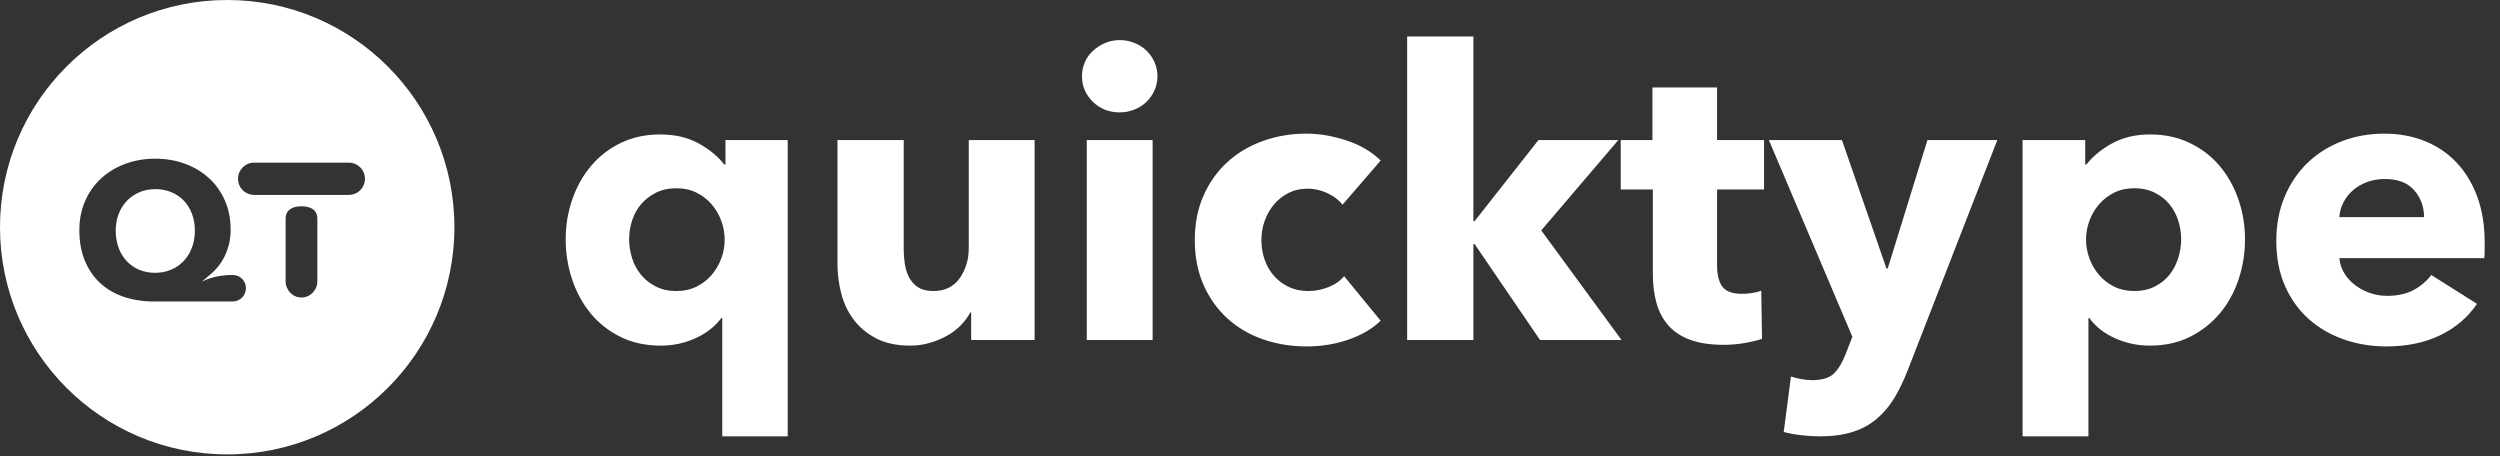 <?xml version="1.0" encoding="UTF-8"?>
<svg width="137px" height="25px" viewBox="0 0 137 25" version="1.1" xmlns="http://www.w3.org/2000/svg" xmlns:xlink="http://www.w3.org/1999/xlink">
    <rect x="0" y="0" width="137" height="25" fill="#333333" stroke="none"/>
    <!-- Generator: Sketch 48.1 (47250) - http://www.bohemiancoding.com/sketch -->
    <title>logo-small white</title>
    <desc>Created with Sketch.</desc>
    <defs></defs>
    <g id="quicktype.io-copy-2" stroke="none" stroke-width="1" fill="none" fill-rule="evenodd" transform="translate(-33, -32)">
        <g id="nav" transform="translate(33, 28)" fill="#FFFFFF">
            <g id="logo-small-white" transform="translate(0, 4)">
                <path d="M39.58,23.912 L39.58,17.422 L39.536,17.422 C39.184,17.891 38.711,18.262 38.117,18.533 C37.523,18.804 36.889,18.94 36.214,18.94 C35.378,18.94 34.637,18.779 33.992,18.456 C33.347,18.133 32.804,17.704 32.364,17.169 C31.924,16.634 31.587,16.014 31.352,15.31 C31.117,14.606 31,13.873 31,13.11 C31,12.347 31.121,11.618 31.363,10.921 C31.605,10.224 31.95,9.612 32.397,9.084 C32.844,8.556 33.387,8.138 34.025,7.83 C34.663,7.522 35.378,7.368 36.17,7.368 C36.991,7.368 37.699,7.533 38.293,7.863 C38.887,8.193 39.353,8.578 39.69,9.018 L39.756,9.018 L39.756,7.676 L43.166,7.676 L43.166,23.912 L39.58,23.912 Z M39.712,13.132 C39.712,12.78 39.65,12.435 39.525,12.098 C39.4,11.761 39.224,11.46 38.997,11.196 C38.77,10.932 38.495,10.719 38.172,10.558 C37.849,10.397 37.483,10.316 37.072,10.316 C36.647,10.316 36.273,10.397 35.95,10.558 C35.627,10.719 35.356,10.928 35.136,11.185 C34.916,11.442 34.751,11.739 34.641,12.076 C34.531,12.413 34.476,12.758 34.476,13.11 C34.476,13.462 34.531,13.81 34.641,14.155 C34.751,14.5 34.916,14.804 35.136,15.068 C35.356,15.332 35.627,15.545 35.95,15.706 C36.273,15.867 36.647,15.948 37.072,15.948 C37.483,15.948 37.849,15.867 38.172,15.706 C38.495,15.545 38.77,15.332 38.997,15.068 C39.224,14.804 39.4,14.503 39.525,14.166 C39.65,13.829 39.712,13.484 39.712,13.132 Z M53.22,18.632 L53.22,17.114 L53.176,17.114 C53.044,17.363 52.872,17.598 52.659,17.818 C52.446,18.038 52.197,18.229 51.911,18.39 C51.625,18.551 51.31,18.683 50.965,18.786 C50.62,18.889 50.257,18.94 49.876,18.94 C49.143,18.94 48.523,18.808 48.017,18.544 C47.511,18.28 47.1,17.939 46.785,17.521 C46.47,17.103 46.242,16.626 46.103,16.091 C45.964,15.556 45.894,15.009 45.894,14.452 L45.894,7.676 L49.524,7.676 L49.524,13.616 C49.524,13.924 49.546,14.217 49.59,14.496 C49.634,14.775 49.718,15.024 49.843,15.244 C49.968,15.464 50.133,15.636 50.338,15.761 C50.543,15.886 50.815,15.948 51.152,15.948 C51.783,15.948 52.263,15.713 52.593,15.244 C52.923,14.775 53.088,14.225 53.088,13.594 L53.088,7.676 L56.696,7.676 L56.696,18.632 L53.22,18.632 Z M63.428,4.178 C63.428,4.457 63.373,4.717 63.263,4.959 C63.153,5.201 63.006,5.41 62.823,5.586 C62.64,5.762 62.42,5.901 62.163,6.004 C61.906,6.107 61.639,6.158 61.36,6.158 C60.773,6.158 60.282,5.964 59.886,5.575 C59.49,5.186 59.292,4.721 59.292,4.178 C59.292,3.914 59.343,3.661 59.446,3.419 C59.549,3.177 59.695,2.968 59.886,2.792 C60.077,2.616 60.297,2.473 60.546,2.363 C60.795,2.253 61.067,2.198 61.36,2.198 C61.639,2.198 61.906,2.249 62.163,2.352 C62.42,2.455 62.64,2.594 62.823,2.77 C63.006,2.946 63.153,3.155 63.263,3.397 C63.373,3.639 63.428,3.899 63.428,4.178 Z M59.556,18.632 L59.556,7.676 L63.164,7.676 L63.164,18.632 L59.556,18.632 Z M73.57,11.218 C73.365,10.954 73.086,10.741 72.734,10.58 C72.382,10.419 72.023,10.338 71.656,10.338 C71.275,10.338 70.93,10.415 70.622,10.569 C70.314,10.723 70.05,10.928 69.83,11.185 C69.61,11.442 69.438,11.739 69.313,12.076 C69.188,12.413 69.126,12.773 69.126,13.154 C69.126,13.535 69.185,13.895 69.302,14.232 C69.419,14.569 69.592,14.866 69.819,15.123 C70.046,15.38 70.318,15.581 70.633,15.728 C70.948,15.875 71.304,15.948 71.7,15.948 C72.067,15.948 72.43,15.878 72.789,15.739 C73.148,15.6 73.438,15.398 73.658,15.134 L75.66,17.576 C75.205,18.016 74.619,18.361 73.9,18.61 C73.181,18.859 72.419,18.984 71.612,18.984 C70.747,18.984 69.94,18.852 69.192,18.588 C68.444,18.324 67.795,17.939 67.245,17.433 C66.695,16.927 66.262,16.315 65.947,15.596 C65.632,14.877 65.474,14.063 65.474,13.154 C65.474,12.259 65.632,11.453 65.947,10.734 C66.262,10.015 66.695,9.403 67.245,8.897 C67.795,8.391 68.444,8.002 69.192,7.731 C69.94,7.46 70.739,7.324 71.59,7.324 C71.986,7.324 72.378,7.361 72.767,7.434 C73.156,7.507 73.53,7.606 73.889,7.731 C74.248,7.856 74.578,8.01 74.879,8.193 C75.18,8.376 75.44,8.578 75.66,8.798 L73.57,11.218 Z M88.86,18.632 L84.394,18.632 L80.808,13.374 L80.742,13.374 L80.742,18.632 L77.112,18.632 L77.112,2 L80.742,2 L80.742,12.12 L80.808,12.12 L84.306,7.676 L88.684,7.676 L84.46,12.626 L88.86,18.632 Z M94.096,10.382 L94.096,14.562 C94.096,15.075 94.195,15.46 94.393,15.717 C94.591,15.974 94.947,16.102 95.46,16.102 C95.636,16.102 95.823,16.087 96.021,16.058 C96.219,16.029 96.384,15.985 96.516,15.926 L96.56,18.566 C96.311,18.654 95.995,18.731 95.614,18.797 C95.233,18.863 94.851,18.896 94.47,18.896 C93.737,18.896 93.121,18.804 92.622,18.621 C92.123,18.438 91.724,18.174 91.423,17.829 C91.122,17.484 90.906,17.074 90.774,16.597 C90.642,16.12 90.576,15.589 90.576,15.002 L90.576,10.382 L88.816,10.382 L88.816,7.676 L90.554,7.676 L90.554,4.794 L94.096,4.794 L94.096,7.676 L96.67,7.676 L96.67,10.382 L94.096,10.382 Z M104.546,20.282 C104.326,20.854 104.08,21.364 103.809,21.811 C103.538,22.258 103.215,22.64 102.841,22.955 C102.467,23.27 102.027,23.509 101.521,23.67 C101.015,23.831 100.417,23.912 99.728,23.912 C99.391,23.912 99.042,23.89 98.683,23.846 C98.324,23.802 98.012,23.743 97.748,23.67 L98.144,20.634 C98.32,20.693 98.514,20.74 98.727,20.777 C98.94,20.814 99.134,20.832 99.31,20.832 C99.867,20.832 100.271,20.704 100.52,20.447 C100.769,20.19 100.982,19.827 101.158,19.358 L101.51,18.456 L96.934,7.676 L100.938,7.676 L103.38,14.716 L103.446,14.716 L105.624,7.676 L109.452,7.676 L104.546,20.282 Z M123.026,13.11 C123.026,13.873 122.909,14.606 122.674,15.31 C122.439,16.014 122.098,16.634 121.651,17.169 C121.204,17.704 120.657,18.133 120.012,18.456 C119.367,18.779 118.633,18.94 117.812,18.94 C117.137,18.94 116.499,18.804 115.898,18.533 C115.297,18.262 114.827,17.891 114.49,17.422 L114.446,17.422 L114.446,23.912 L110.838,23.912 L110.838,7.676 L114.27,7.676 L114.27,9.018 L114.336,9.018 C114.673,8.578 115.139,8.193 115.733,7.863 C116.327,7.533 117.027,7.368 117.834,7.368 C118.626,7.368 119.345,7.522 119.99,7.83 C120.635,8.138 121.182,8.556 121.629,9.084 C122.076,9.612 122.421,10.224 122.663,10.921 C122.905,11.618 123.026,12.347 123.026,13.11 Z M119.528,13.11 C119.528,12.758 119.473,12.413 119.363,12.076 C119.253,11.739 119.092,11.442 118.879,11.185 C118.666,10.928 118.399,10.719 118.076,10.558 C117.753,10.397 117.379,10.316 116.954,10.316 C116.543,10.316 116.177,10.397 115.854,10.558 C115.531,10.719 115.256,10.932 115.029,11.196 C114.802,11.46 114.626,11.761 114.501,12.098 C114.376,12.435 114.314,12.78 114.314,13.132 C114.314,13.484 114.376,13.829 114.501,14.166 C114.626,14.503 114.802,14.804 115.029,15.068 C115.256,15.332 115.531,15.545 115.854,15.706 C116.177,15.867 116.543,15.948 116.954,15.948 C117.379,15.948 117.753,15.867 118.076,15.706 C118.399,15.545 118.666,15.332 118.879,15.068 C119.092,14.804 119.253,14.5 119.363,14.155 C119.473,13.81 119.528,13.462 119.528,13.11 Z M132.838,11.9 C132.838,11.328 132.658,10.837 132.299,10.426 C131.94,10.015 131.401,9.81 130.682,9.81 C130.33,9.81 130.007,9.865 129.714,9.975 C129.421,10.085 129.164,10.235 128.944,10.426 C128.724,10.617 128.548,10.84 128.416,11.097 C128.284,11.354 128.211,11.621 128.196,11.9 L132.838,11.9 Z M136.16,13.286 L136.16,13.726 C136.16,13.873 136.153,14.012 136.138,14.144 L128.196,14.144 C128.225,14.452 128.317,14.731 128.471,14.98 C128.625,15.229 128.823,15.446 129.065,15.629 C129.307,15.812 129.578,15.955 129.879,16.058 C130.18,16.161 130.491,16.212 130.814,16.212 C131.386,16.212 131.87,16.106 132.266,15.893 C132.662,15.68 132.985,15.405 133.234,15.068 L135.742,16.652 C135.229,17.4 134.55,17.976 133.707,18.379 C132.864,18.782 131.885,18.984 130.77,18.984 C129.949,18.984 129.171,18.856 128.438,18.599 C127.705,18.342 127.063,17.968 126.513,17.477 C125.963,16.986 125.53,16.381 125.215,15.662 C124.9,14.943 124.742,14.122 124.742,13.198 C124.742,12.303 124.896,11.493 125.204,10.767 C125.512,10.041 125.93,9.425 126.458,8.919 C126.986,8.413 127.609,8.021 128.328,7.742 C129.047,7.463 129.824,7.324 130.66,7.324 C131.467,7.324 132.207,7.46 132.882,7.731 C133.557,8.002 134.136,8.395 134.62,8.908 C135.104,9.421 135.482,10.045 135.753,10.778 C136.024,11.511 136.16,12.347 136.16,13.286 Z" id="quicktype"></path>
                <path d="M11.647,14.934 C11.736,14.852 11.825,14.759 11.914,14.654 C12.051,14.493 12.174,14.308 12.282,14.1 C12.391,13.892 12.477,13.66 12.542,13.405 C12.607,13.151 12.64,12.876 12.64,12.582 C12.64,12.008 12.537,11.482 12.331,11.005 C12.125,10.527 11.838,10.118 11.469,9.778 C11.101,9.437 10.664,9.171 10.158,8.981 C9.652,8.791 9.103,8.696 8.51,8.696 C7.918,8.696 7.367,8.791 6.857,8.981 C6.348,9.171 5.907,9.438 5.535,9.783 C5.163,10.127 4.872,10.54 4.662,11.021 C4.453,11.502 4.348,12.033 4.348,12.614 C4.348,13.238 4.447,13.793 4.646,14.277 C4.845,14.762 5.123,15.171 5.481,15.504 C5.838,15.838 6.27,16.091 6.776,16.263 C7.282,16.436 7.838,16.522 8.445,16.522 L12.746,16.522 C13.151,16.522 13.478,16.194 13.478,15.79 C13.478,15.786 13.478,15.782 13.478,15.778 C13.472,15.38 13.144,15.063 12.746,15.07 L12.446,15.075 C11.91,15.116 11.449,15.237 11.063,15.437 L11.502,15.059 L11.502,15.058 C11.508,15.053 11.515,15.047 11.521,15.042 L11.647,14.934 Z M12.451,24.901 C5.574,24.901 0,19.327 0,12.451 C0,5.574 5.574,0 12.451,0 C19.327,0 24.901,5.574 24.901,12.451 C24.901,19.327 19.327,24.901 12.451,24.901 Z M13.928,8.913 C13.439,8.913 13.043,9.309 13.043,9.797 C13.043,10.285 13.439,10.681 13.928,10.681 L19.116,10.681 C19.604,10.681 20,10.285 20,9.797 C20,9.309 19.604,8.913 19.116,8.913 L13.928,8.913 Z M15.652,15.406 C15.652,15.902 16.041,16.304 16.522,16.304 C17.002,16.304 17.391,15.902 17.391,15.406 L17.391,11.985 C17.391,11.489 17.002,11.304 16.522,11.304 C16.041,11.304 15.652,11.489 15.652,11.985 L15.652,15.406 Z M10.678,12.636 C10.678,12.98 10.624,13.294 10.515,13.578 C10.407,13.861 10.255,14.105 10.06,14.31 C9.865,14.514 9.634,14.672 9.366,14.783 C9.099,14.894 8.81,14.95 8.499,14.95 C8.181,14.95 7.891,14.894 7.627,14.783 C7.363,14.672 7.135,14.514 6.944,14.31 C6.752,14.105 6.604,13.861 6.499,13.578 C6.395,13.294 6.342,12.98 6.342,12.636 C6.342,12.305 6.396,12 6.505,11.721 C6.613,11.441 6.765,11.2 6.96,10.999 C7.155,10.798 7.385,10.642 7.648,10.531 C7.912,10.42 8.199,10.364 8.51,10.364 C8.828,10.364 9.121,10.42 9.388,10.531 C9.656,10.642 9.885,10.798 10.076,10.999 C10.268,11.2 10.416,11.441 10.521,11.721 C10.626,12 10.678,12.305 10.678,12.636 Z" id="Combined-Shape-Copy"></path>
            </g>
        </g>
    </g>
</svg>